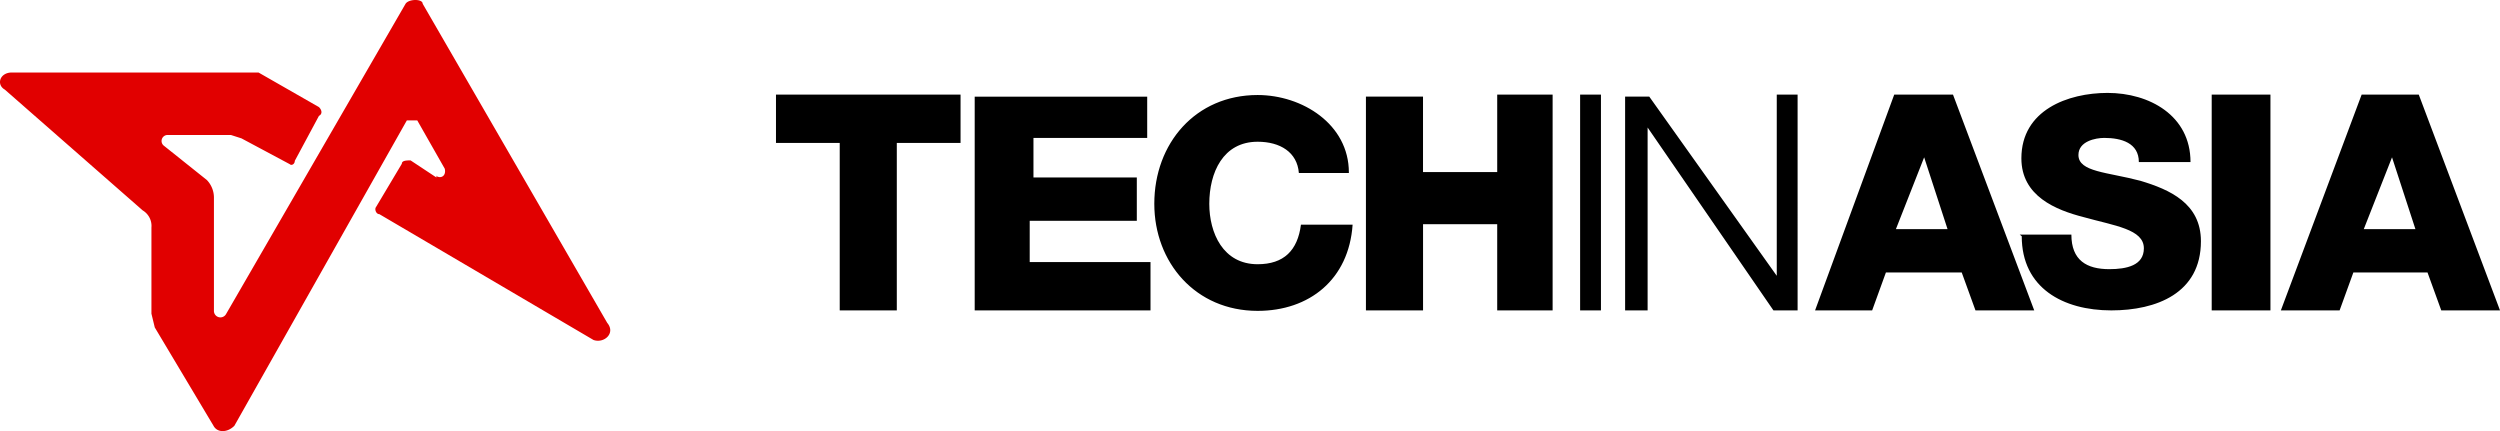 <svg xmlns="http://www.w3.org/2000/svg" width="371.134" height="64" viewBox="0 0 371.134 64"><g transform="translate(-21.45 -268.8)"><path d="M447.495,300.316l3.587,11.009h-7.669l4.33-11.009Zm-16.39,23.07h8.721l2.041-5.628h11.009l2.041,5.628h8.721l-12.061-32.039H443.1Zm-10.267,0h8.721V291.347h-8.721Zm-28.2-11.009c0,7.669,6.123,11.009,13.3,11.009,6.68,0,13.3-2.536,13.3-10.267,0-5.628-4.639-7.669-8.968-8.968-4.886-1.3-9.216-1.3-9.216-3.835,0-2.041,2.536-2.536,3.835-2.536,2.536,0,5.134.742,5.134,3.587h7.669c0-6.927-6.123-10.267-12.308-10.267-5.876,0-12.8,2.536-12.8,9.711,0,5.628,5.134,7.669,9.216,8.721,4.639,1.3,8.968,1.794,8.968,4.639,0,2.536-2.536,3.093-5.134,3.093-3.34,0-5.628-1.3-5.628-5.134h-7.669Zm-14.6-12.061,3.587,11.009h-7.669l4.33-11.009Zm-16.081,23.07h8.474l2.041-5.628h11.257l2.041,5.628h8.721l-12.061-32.039h-8.721Zm-28.2,0h3.34V296.234l18.679,27.152h3.587V291.347h-3.093v26.905l-18.926-26.6h-3.587Zm-6.68,0h3.093V291.347h-3.093Zm-31.729,0h8.412v-12.8h11.009v12.8h8.226V291.347h-8.226v11.5H303.754v-11.2H295.28v31.729Zm-2.6-20.473c0-7.175-6.927-11.5-13.545-11.5-9.216,0-15.339,7.175-15.339,16.143,0,8.721,6.123,15.9,15.339,15.9,7.669,0,13.545-4.639,14.1-12.8h-7.669c-.495,3.835-2.536,5.876-6.432,5.876-5.134,0-7.175-4.639-7.175-8.968,0-4.639,2.041-9.216,7.175-9.216,3.34,0,5.876,1.546,6.123,4.639h7.422ZM237.2,323.386h26.1v-7.175H245.367v-6.123h15.9v-6.432H245.924V297.78h16.885v-6.123H237.2S237.2,323.386,237.2,323.386Zm-2.6-32.039H207.7v7.175h9.463v24.864h8.474V298.522H235.1v-7.175Z" transform="translate(-71.053 -8.507)"/><path d="M86.177,294.9c.742.495,1.546,0,1.3-1.051l-4.082-7.175H81.847L56.241,332.011c-1.051,1.051-2.536,1.051-3.093,0l-8.721-14.6-.495-2.041v-12.8a2.685,2.685,0,0,0-1.3-2.536L22.161,282.1c-1.3-.742-.742-2.536,1.051-2.536H59.828L68.8,284.7c.495.495.495,1.051,0,1.3l-3.587,6.68c0,.495-.495.742-.742.495l-7.175-3.835-1.546-.495H46.221a.893.893,0,0,0-.495,1.546l6.432,5.134a3.772,3.772,0,0,1,1.051,2.536V314.94a.961.961,0,0,0,1.794.495l26.658-46.079c.495-.742,2.536-.742,2.536,0l27.4,47.378c1.3,1.546-.495,3.093-2.041,2.536L77.765,300.591c-.495,0-.742-.742-.495-1.051l3.835-6.432c0-.495.742-.495,1.3-.495l3.835,2.536V294.9Z" fill="#e10000"/></g></svg>